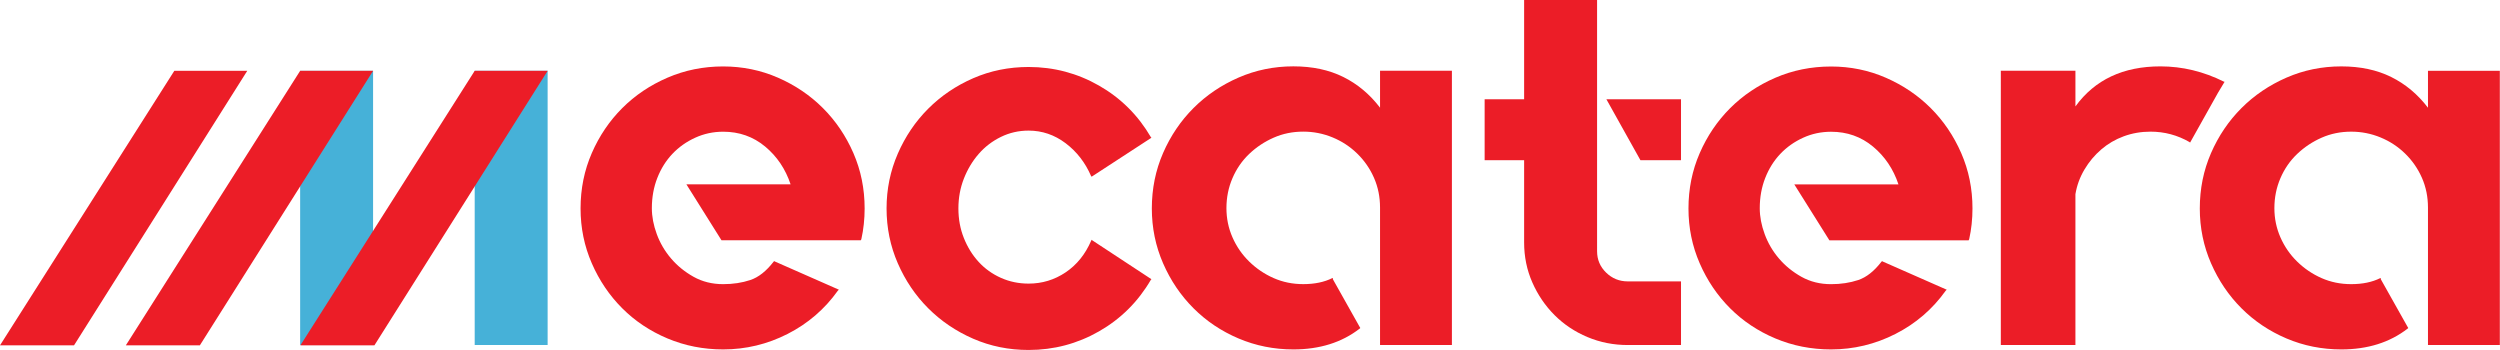 <?xml version="1.0" encoding="UTF-8" standalone="no"?>
<svg xmlns:dc="http://purl.org/dc/elements/1.1/" xmlns:cc="http://creativecommons.org/ns#" xmlns:rdf="http://www.w3.org/1999/02/22-rdf-syntax-ns#" xmlns:svg="http://www.w3.org/2000/svg" xmlns="http://www.w3.org/2000/svg" viewBox="0 0 4006.907 560.907" height="560.907" width="4006.907" xml:space="preserve" id="svg2" version="1.1">
  <defs id="defs6"/>
  <g transform="matrix(1.333,0,0,-1.333,0,560.907)" id="g10">
    <g transform="scale(0.1)" id="g12">
      <path id="path14" style="fill:#46b1d8;fill-opacity:1;fill-rule:nonzero;stroke:none" d="m 3608.9,3356.17 h 876.91 V 59.289 H 3608.9 V 3356.17"/>
      <path id="path16" style="fill:#46b1d8;fill-opacity:1;fill-rule:nonzero;stroke:none" d="m 5707.64,3356.17 h 876.92 V 59.289 H 5707.64 V 3356.17"/>
      <path id="path18" style="fill:#ec1d27;fill-opacity:1;fill-rule:nonzero;stroke:none" d="M 2403.07,55.602 4485.81,3356.17 H 3608.9 L 1513.05,55.609 2403.07,55.602"/>
      <path id="path20" style="fill:#ec1d27;fill-opacity:1;fill-rule:nonzero;stroke:none" d="M 890.027,55.602 2972.77,3356.17 H 2095.85 L 0,55.609 890.027,55.602"/>
      <path id="path22" style="fill:#ec1d27;fill-opacity:1;fill-rule:nonzero;stroke:none" d="M 4501.81,55.602 6584.56,3356.17 H 5707.64 L 3611.79,55.609 4501.81,55.602"/>
      <path id="path24" style="fill:#ec1d27;fill-opacity:1;fill-rule:nonzero;stroke:none" d="m 8694.88,3408.95 c 232.93,0 452.74,-45.1 659.36,-135.13 206.62,-90.19 386.76,-212.13 540.68,-365.96 153.88,-154.01 275.88,-334.15 365.98,-540.69 90,-206.7 135.2,-428.6 135.2,-665.95 0,-127.62 -13.2,-250.55 -39.6,-369.31 l -6.6,-13.2 H 8675.09 l -422.01,672.64 H 9505.9 c -61.55,184.57 -163.77,336.24 -306.58,454.91 -142.9,118.68 -311.02,177.98 -504.44,177.98 -118.68,0 -230.75,-24.06 -336.24,-72.33 -105.56,-48.1 -196.84,-112.75 -273.68,-193.76 -76.92,-81.01 -137.38,-177.38 -181.31,-289.13 -44.01,-111.58 -65.98,-233.18 -65.98,-364.55 0,-100.8 19.79,-204.86 59.38,-312.1 39.59,-107.31 96.63,-204.78 171.46,-292.3 74.66,-87.69 164.86,-161.019 270.34,-220.148 105.48,-59.133 224.16,-88.692 356.03,-88.692 118.68,0 227.5,16.532 326.38,49.442 98.97,32.988 192.25,106.558 280.28,220.898 l 6.6,6.6 13.19,-6.6 764.87,-336.82 -13.2,-13.359 C 9914.71,489.73 9713.61,316.859 9469.66,192.75 9225.71,68.652 8967.39,6.59 8694.88,6.59 c -237.35,0 -460.51,44.02 -669.21,131.879 -208.88,87.851 -390.19,208.703 -544.03,362.621 -153.92,153.84 -275.93,334.07 -365.96,540.68 -90.12,206.62 -135.13,426.35 -135.13,659.45 0,237.35 45.01,459.25 135.13,665.95 90.03,206.54 212.04,386.68 365.96,540.69 153.84,153.83 335.15,275.77 544.03,365.96 208.7,90.03 431.86,135.13 669.21,135.13"/>
      <path id="path26" style="fill:#ec1d27;fill-opacity:1;fill-rule:nonzero;stroke:none" d="m 13132.4,1318.71 712.2,-468.19 -6.6,-6.508 C 13684.1,580.27 13476.3,373.559 13214.9,224.152 12953.4,74.66 12670.9,0 12367.6,0 c -237.4,0 -459.4,45.09 -666,135.129 -206.7,90.031 -386.8,212.043 -540.7,365.961 -153.9,153.84 -275.9,334.07 -365.9,540.68 -90.1,206.62 -135.2,426.35 -135.2,659.45 0,232.84 45.1,452.65 135.2,659.27 90,206.62 212,386.85 365.9,540.68 153.9,153.84 334,275.86 540.7,365.97 206.6,90.03 428.6,135.22 666,135.22 303.3,0 585.8,-74.75 847.3,-224.25 261.4,-149.49 469.2,-356.03 623.1,-619.77 l 6.6,-6.6 -718.7,-468.19 -6.7,6.68 c -70.3,162.53 -172.5,294.48 -306.5,395.54 -134.1,101.13 -282.5,151.66 -445.1,151.66 -118.7,0 -229.8,-25.3 -333,-75.83 -103.3,-50.53 -192.3,-118.59 -267,-204.36 -74.8,-85.69 -134.2,-184.66 -178.1,-296.74 -44,-112.08 -65.9,-231.84 -65.9,-359.28 0,-127.62 21.9,-246.29 65.9,-356.12 43.9,-109.9 103.3,-205.53 178.1,-286.79 74.7,-81.431 163.7,-145.15 267,-191.247 103.2,-46.102 214.3,-69.243 333,-69.243 162.6,0 311,45.02 445.1,135.219 134,90.031 236.2,216.471 306.5,379.161 l 6.7,13.11 6.5,-6.6"/>
      <g transform="scale(1.071)" id="g28">
        <path id="path30" style="fill:#ec1d27;fill-opacity:1;fill-rule:nonzero;stroke:none" d="M 16300,3134.76 V 55.378 h -806.8 V 1599.05 c 0,119.27 -22.6,230.51 -67.8,333.47 -45.2,102.82 -107.7,193.38 -187.9,271.62 -80,78.24 -172.4,139.01 -277.1,182.14 -104.7,43.22 -214.5,64.84 -329.4,64.84 -119.2,0 -230.1,-22.63 -332.6,-68.03 -102.7,-45.25 -194,-106.09 -274.1,-182.31 -80,-76.2 -142.8,-166.85 -187.8,-272 -45.3,-105 -67.8,-217.25 -67.8,-336.76 0,-115.52 22.5,-224.73 67.8,-327.7 45,-102.97 107.8,-193.61 187.8,-271.923 80.1,-78.319 171.4,-140.104 274.1,-185.426 102.5,-45.319 213.4,-67.94 332.6,-67.94 127.2,0 236,22.537 326.3,67.706 h 6.2 v -12.328 l 307.9,-548.066 -6.1,-6.167 C 15064.1,84.092 14815.6,6.155 14520.1,6.155 c -217.7,0 -422.9,41.115 -615.9,123.179 -193,82.055 -361.4,194.934 -505,338.698 -143.8,143.691 -257.7,312.031 -341.8,505.01 -84.2,192.988 -126.3,398.228 -126.3,615.948 0,221.69 42.1,428.95 126.3,622.01 84.1,192.92 198,361.17 341.8,505.02 143.6,143.68 312,257.58 505,341.82 193,84.09 398.2,126.22 615.9,126.22 213.4,0 400.2,-39.79 560.4,-119.2 160.1,-79.33 297.7,-194.31 412.7,-344.94 v 414.84 h 806.8"/>
      </g>
      <g transform="scale(1.24)" id="g32">
        <path id="path34" style="fill:#ec1d27;fill-opacity:1;fill-rule:nonzero;stroke:none" d="m 16300,2430.67 v -590.41 h -393.6 l -329.8,590.41 z M 15486.2,957.347 c 0,-81.584 29.3,-150.696 87.7,-207.419 58.5,-56.723 128.5,-85.084 210.1,-85.084 h 516 V 47.825 h -516 c -138.2,0 -268.5,25.74 -390.9,77.203 -122.3,51.335 -228.7,122.272 -319.1,212.75 -90.4,90.4 -162.2,195.836 -215.4,316.419 -53.2,120.519 -79.8,250 -79.8,388.233 v 797.83 h -382.9 v 590.41 h 382.9 v 962.67 h 707.4 V 957.347"/>
      </g>
      <g transform="scale(1.455)" id="g36">
        <path id="path38" style="fill:#ec1d27;fill-opacity:1;fill-rule:nonzero;stroke:none" d="m 15131.1,2342.4 c 160.1,0 311,-30.99 453,-92.85 142,-61.98 265.8,-145.77 371.6,-251.47 105.7,-105.82 189.5,-229.6 251.4,-371.52 61.9,-142.03 92.9,-294.51 92.9,-457.6 0,-87.69 -9.1,-172.157 -27.2,-253.762 l -4.5,-9.07 h -1150.8 l -290,462.192 h 860.8 c -42.2,126.82 -112.5,231.04 -210.7,312.58 -98.2,81.55 -213.7,122.3 -346.5,122.3 -81.6,0 -158.6,-16.53 -231.1,-49.7 -72.5,-33.05 -135.2,-77.48 -188,-133.14 -52.9,-55.66 -94.4,-121.88 -124.6,-198.67 -30.2,-76.67 -45.3,-160.23 -45.3,-250.5 0,-69.26 13.6,-140.76 40.8,-214.448 27.2,-73.738 66.3,-140.711 117.7,-200.849 51.4,-60.255 113.3,-110.642 185.8,-151.271 72.5,-40.632 154,-60.943 244.7,-60.943 81.6,0 156.3,11.36 224.3,33.973 68,22.668 132,73.22 192.5,151.787 l 4.6,4.536 9,-4.536 525.6,-231.44 -9.1,-9.18 C 15969.2,336.509 15831,217.724 15663.4,132.445 15495.8,47.173 15318.3,4.528 15131.1,4.528 c -163.1,0 -316.5,30.247 -459.9,90.618 -143.5,60.366 -268.1,143.407 -373.8,249.169 -105.7,105.708 -189.6,229.55 -251.4,371.518 -62,141.976 -92.9,292.957 -92.9,453.127 0,163.09 30.9,315.57 92.9,457.6 61.8,141.92 145.7,265.7 251.4,371.52 105.7,105.7 230.3,189.49 373.8,251.47 143.4,61.86 296.8,92.85 459.9,92.85"/>
      </g>
      <g transform="scale(1.641)" id="g40">
        <path id="path42" style="fill:#ec1d27;fill-opacity:1;fill-rule:nonzero;stroke:none" d="m 16300,1965.37 -48.3,-80.43 -204.9,-365.71 -4,3.97 c -88.5,50.91 -183.6,76.36 -285.4,76.36 -69.7,0 -135.3,-11.4 -196.9,-34.11 -61.7,-22.81 -116.6,-54.98 -164.8,-96.52 -48.3,-41.54 -89.2,-90.41 -122.6,-146.66 -33.6,-56.25 -55.6,-116.52 -66.3,-180.87 V 36.139 h -546.6 V 2045.7 h 546.6 v -261.25 c 142,195.58 349.6,293.42 622.9,293.42 160.8,0 316.2,-37.57 466.3,-112.5 h 4"/>
      </g>
      <g transform="scale(1.844)" id="g44">
        <path id="path46" style="fill:#ec1d27;fill-opacity:1;fill-rule:nonzero;stroke:none" d="M 16300,1820.38 V 32.158 h -468.5 V 928.579 c 0,69.264 -13.1,133.861 -39.3,193.651 -26.3,59.71 -62.6,112.3 -109.2,157.73 -46.4,45.44 -100,80.72 -160.9,105.77 -60.8,25.1 -124.6,37.65 -191.3,37.65 -69.2,0 -133.6,-13.14 -193.2,-39.5 -59.6,-26.28 -112.6,-61.61 -159.1,-105.87 -46.5,-44.25 -82.9,-96.89 -109.1,-157.95 -26.2,-60.98 -39.4,-126.16 -39.4,-195.562 0,-67.083 13.2,-130.505 39.4,-190.298 26.2,-59.795 62.6,-112.429 109.1,-157.908 46.5,-45.48 99.5,-81.359 159.1,-107.678 59.6,-26.317 124,-39.453 193.2,-39.453 73.9,0 137.1,13.087 189.6,39.317 h 3.5 v -7.159 l 178.9,-318.266 -3.6,-3.581 C 15582.3,48.833 15438.1,3.574 15266.5,3.574 c -126.5,0 -245.7,23.876 -357.7,71.531 -112.1,47.65 -209.8,113.2 -293.3,196.685 -83.5,83.442 -149.6,181.198 -198.5,293.262 -48.9,112.071 -73.3,231.252 -73.3,357.684 0,128.734 24.4,249.094 73.3,361.214 48.9,112.02 115,209.73 198.5,293.26 83.5,83.44 181.2,149.58 293.3,198.5 112,48.83 231.2,73.3 357.7,73.3 123.9,0 232.4,-23.11 325.3,-69.22 93.1,-46.07 172.9,-112.84 239.7,-200.31 v 240.9 h 468.5"/>
      </g>
    </g>
  </g>
</svg>
